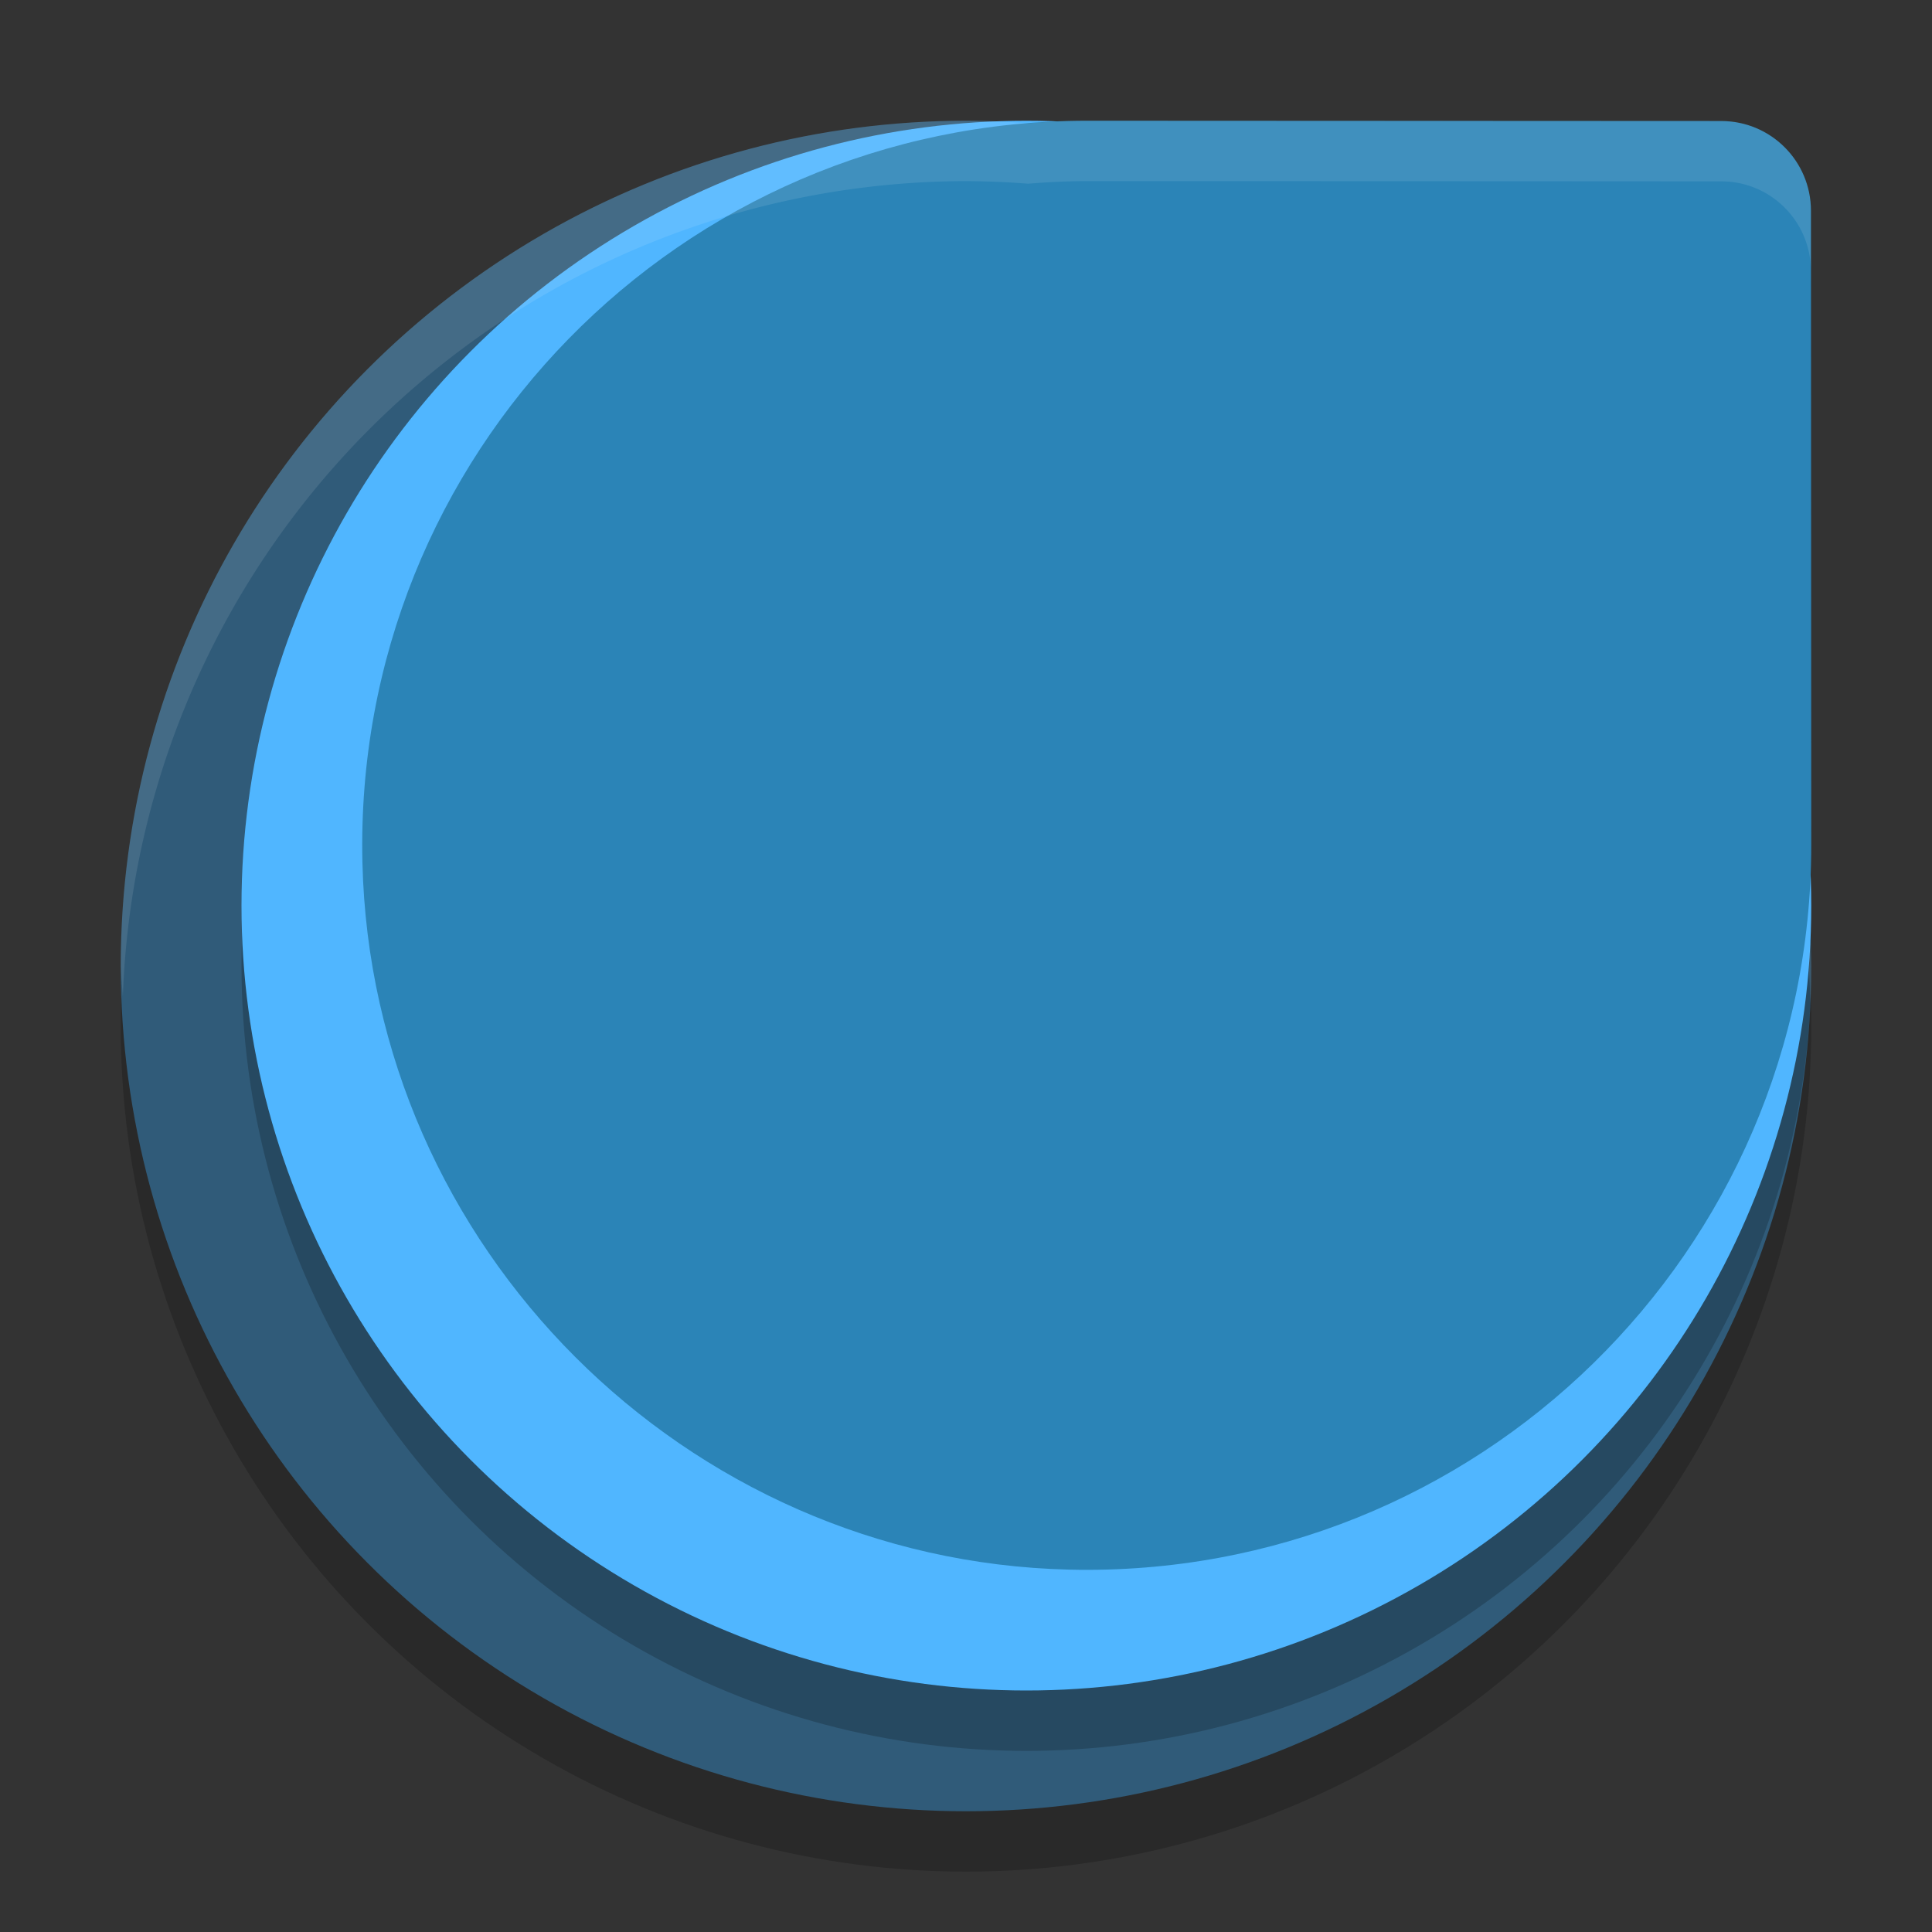 <svg xmlns="http://www.w3.org/2000/svg" width="32" height="32" version="1.1">
 <rect width="100%" height="100%" fill="#333333" stroke="none"/>
 <circle style="opacity:0.2" cx="16" cy="17" r="14"/>
 <circle style="fill:#305b79" cx="16" cy="16" r="14"/>
 <circle style="opacity:0.2" cx="17" cy="16" r="13"/>
 <circle style="fill:#50b6ff" cx="17" cy="15" r="13"/>
 <path style="fill:#2b84b7" d="m 18,2 c 2.558,0 7.908,0.003 10.51,0.005 0.821,4.744e-4 1.485,0.665 1.485,1.486 0.002,2.652 0.005,8.146 0.005,10.51 0,6.724 -5.53,12.156 -12.289,11.997 C 11.345,25.847 6.153,20.655 6.003,14.289 5.844,7.53 11.276,2 18,2 Z"/>
 <path style="fill:#ffffff;opacity:0.1" d="M 16 2 A 14 14 0 0 0 2 16 A 14 14 0 0 0 2.035 16.5 A 14 14 0 0 1 16 3 A 14 14 0 0 1 17.029 3.043 C 17.35 3.017 17.673 3 18 3 C 20.558 3 25.908 3.002 28.51 3.004 C 29.331 3.004 29.994 3.669 29.994 4.49 C 29.994 4.192 29.994 3.743 29.994 3.49 C 29.994 2.669 29.331 2.004 28.51 2.004 C 25.908 2.002 20.558 2 18 2 C 17.673 2 17.35 2.017 17.029 2.043 A 14 14 0 0 0 16 2 z M 29.982 15.578 C 29.975 15.709 29.967 15.84 29.957 15.971 A 14 14 0 0 1 29.984 16.621 A 14 14 0 0 0 30 16 A 14 14 0 0 0 29.982 15.578 z"/>
</svg>
